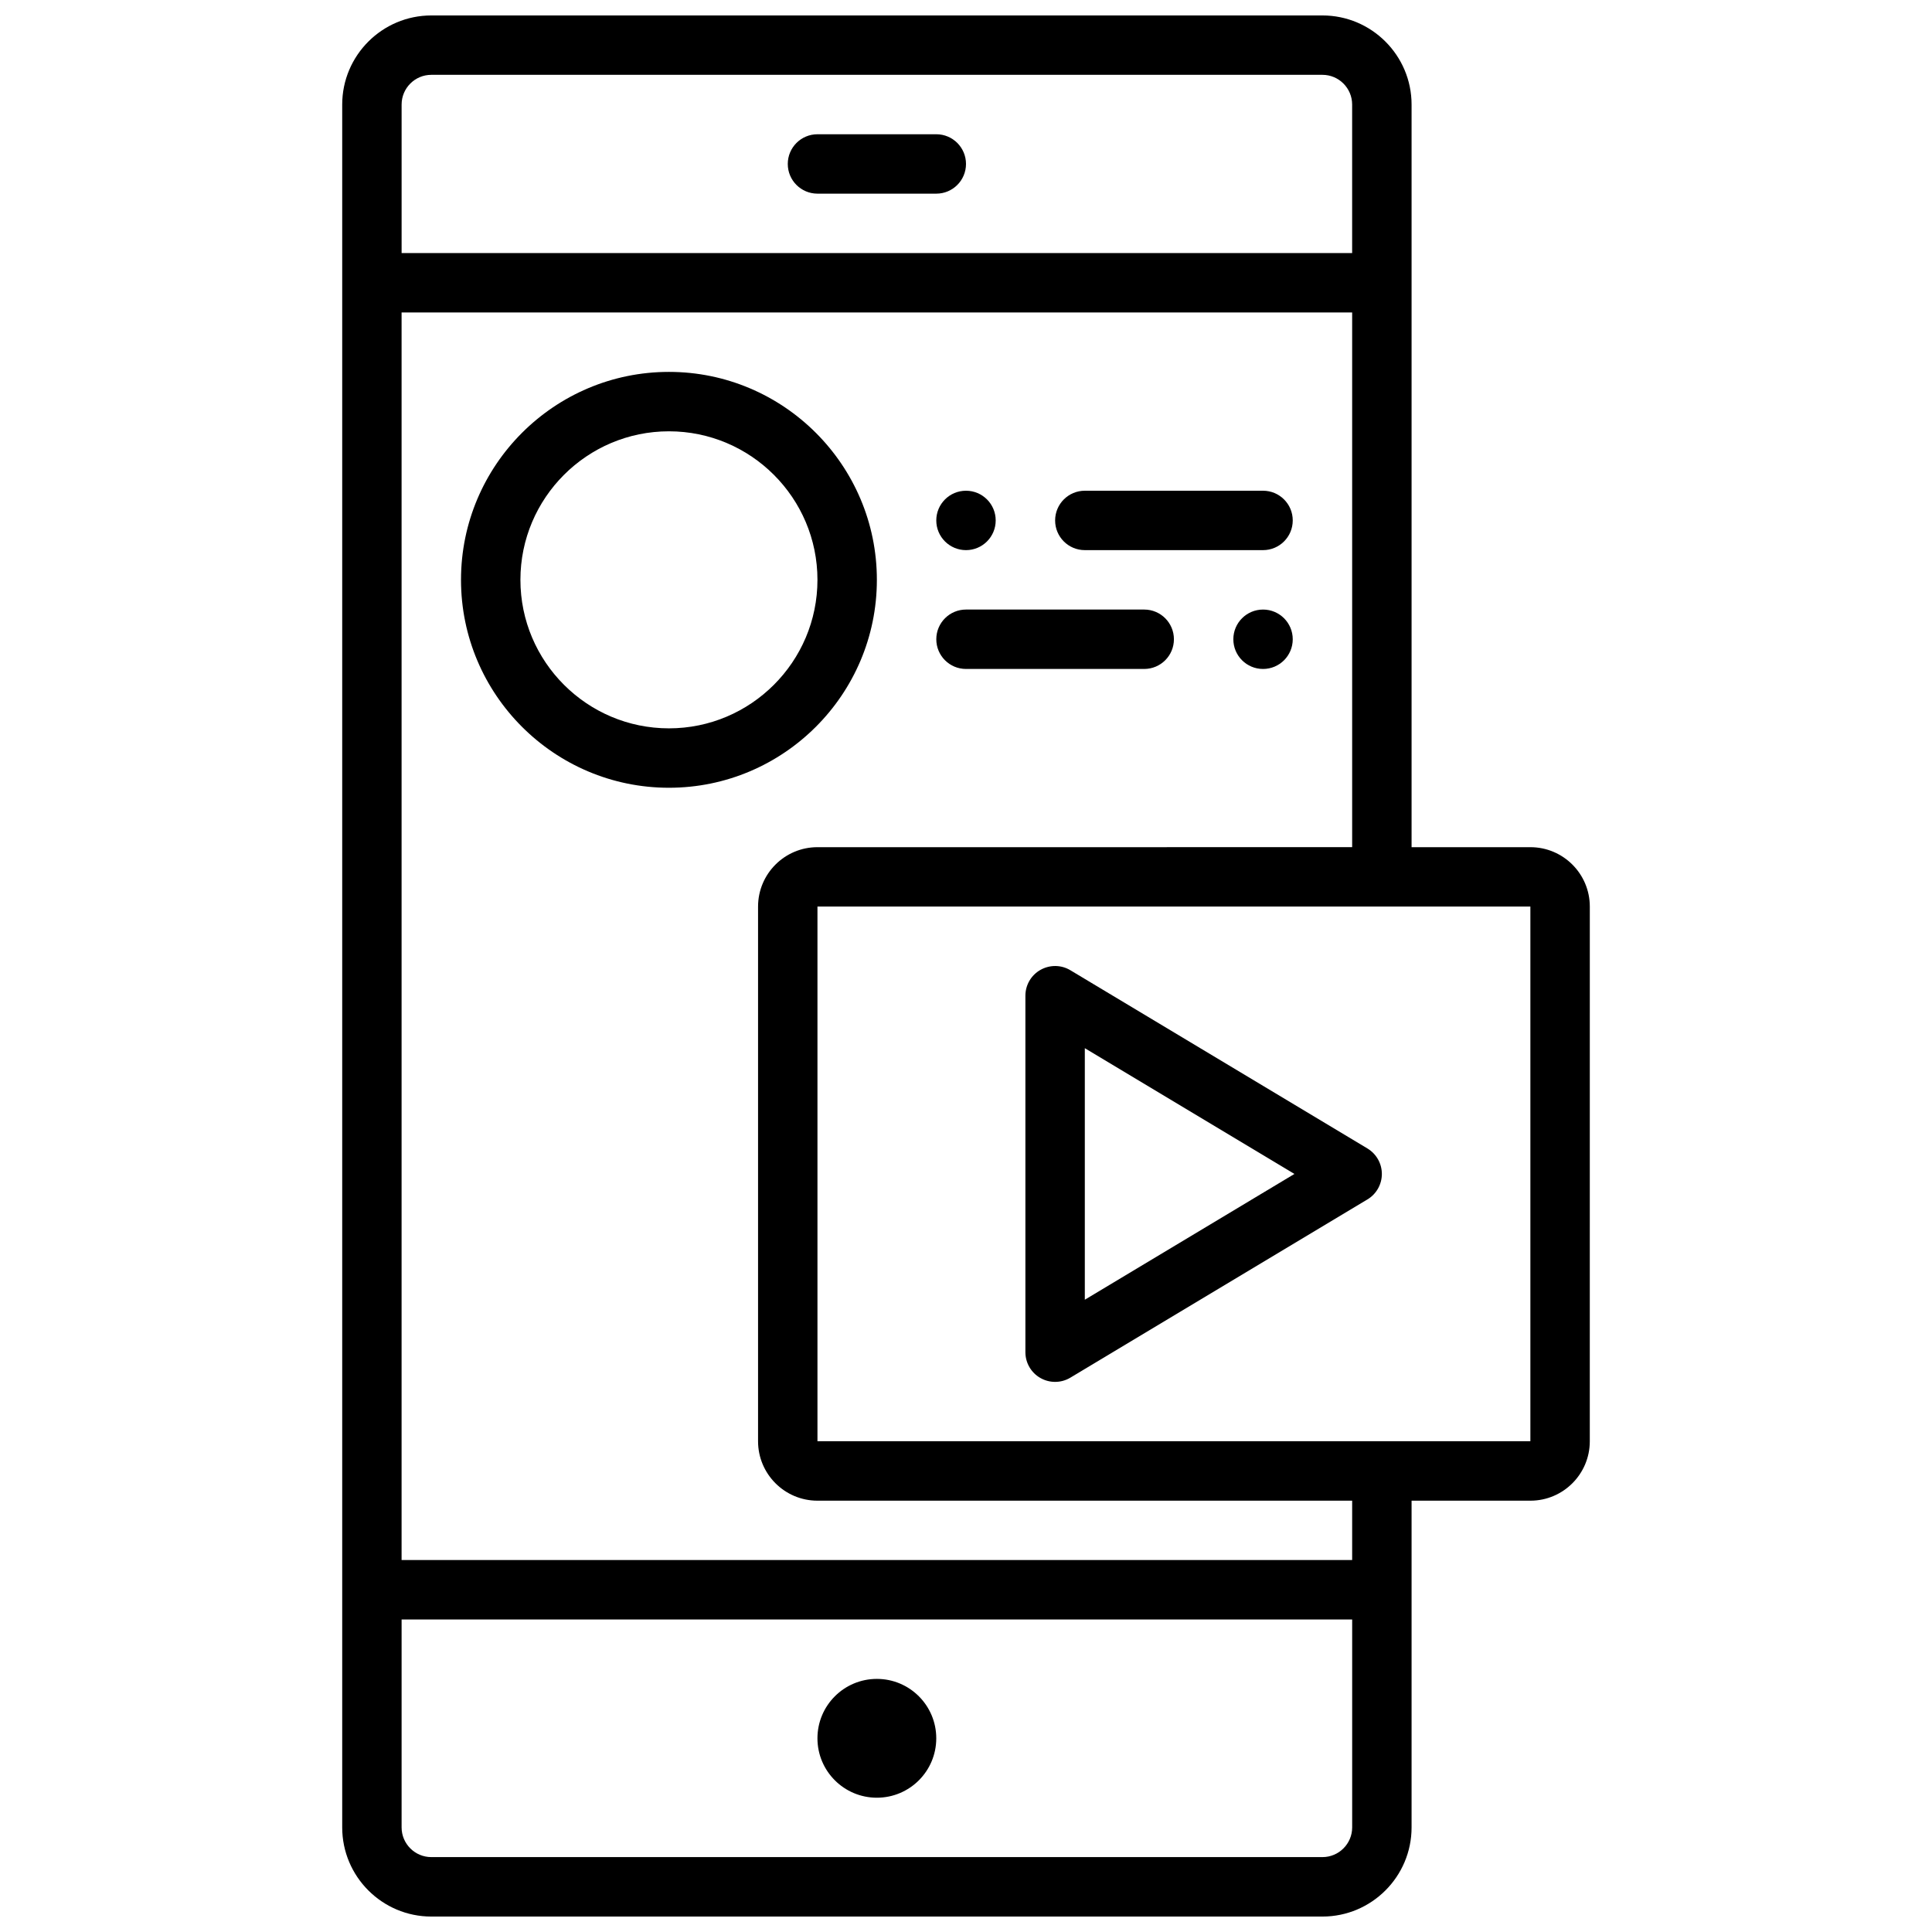 <?xml version="1.0" encoding="UTF-8"?>
<!-- Uploaded to: SVG Repo, www.svgrepo.com, Generator: SVG Repo Mixer Tools -->
<svg width="800px" height="800px" version="1.1" viewBox="144 144 512 512" xmlns="http://www.w3.org/2000/svg">
 <defs>
  <clipPath id="a">
   <path d="m234 148.09h332v503.81h-332z"/>
  </clipPath>
 </defs>
 <path d="m360.64 195.32h31.488c4.352 0 7.871-3.527 7.871-7.871s-3.519-7.871-7.871-7.871h-31.488c-4.352 0-7.871 3.527-7.871 7.871 0 4.348 3.519 7.871 7.871 7.871z"/>
 <path d="m392.12 604.67c0 8.695-7.047 15.742-15.742 15.742-8.695 0-15.746-7.047-15.746-15.742s7.051-15.746 15.746-15.746c8.695 0 15.742 7.051 15.742 15.746"/>
 <g clip-path="url(#a)">
  <path d="m549.57 368.51h-31.488v-196.8c0-13.02-10.598-23.617-23.617-23.617h-236.16c-13.02 0-23.617 10.598-23.617 23.617v456.58c0 13.02 10.598 23.617 23.617 23.617h236.16c13.02 0 23.617-10.598 23.617-23.617v-86.594h31.488c8.684 0 15.742-7.062 15.742-15.742l0.004-141.7c0-8.684-7.062-15.742-15.746-15.742zm-291.27-204.68h236.16c4.344 0 7.871 3.535 7.871 7.871v39.359l-251.9 0.004v-39.359c0-4.34 3.527-7.875 7.871-7.875zm236.16 472.32h-236.16c-4.344 0-7.871-3.535-7.871-7.871v-55.105h251.91v55.105c0 4.336-3.527 7.871-7.875 7.871zm7.875-78.723h-251.91v-330.62h251.91v141.7l-141.7 0.004c-8.684 0-15.742 7.062-15.742 15.742v141.7c0 8.684 7.062 15.742 15.742 15.742h141.7zm47.23-31.488h-188.93v-141.7h188.93z"/>
 </g>
 <path d="m506.39 448.36-78.719-47.23c-2.434-1.473-5.465-1.496-7.934-0.102-2.477 1.391-3.996 4.012-3.996 6.848v94.465c0 2.832 1.52 5.457 3.992 6.848 1.203 0.684 2.543 1.023 3.879 1.023 1.402 0 2.801-0.371 4.055-1.125l78.719-47.23c2.363-1.418 3.82-3.984 3.82-6.75 0-2.762-1.457-5.328-3.816-6.746zm-74.902 40.078v-66.66l55.551 33.328z"/>
 <path d="m376.38 297.66c0-30.387-24.727-55.105-55.105-55.105s-55.105 24.719-55.105 55.105c0 30.387 24.727 55.105 55.105 55.105 30.379-0.004 55.105-24.723 55.105-55.105zm-55.105 39.359c-21.703 0-39.359-17.656-39.359-39.359 0-21.703 17.656-39.359 39.359-39.359s39.359 17.656 39.359 39.359c0 21.703-17.656 39.359-39.359 39.359z"/>
 <path d="m431.49 289.79h47.23c4.352 0 7.871-3.527 7.871-7.871s-3.519-7.871-7.871-7.871h-47.23c-4.352 0-7.871 3.527-7.871 7.871-0.004 4.344 3.516 7.871 7.871 7.871z"/>
 <path d="m400 321.28h47.23c4.352 0 7.871-3.527 7.871-7.871s-3.519-7.871-7.871-7.871h-47.23c-4.352 0-7.871 3.527-7.871 7.871-0.004 4.344 3.516 7.871 7.871 7.871z"/>
 <path d="m407.87 281.92c0 4.348-3.523 7.871-7.871 7.871s-7.875-3.523-7.875-7.871c0-4.348 3.527-7.871 7.875-7.871s7.871 3.523 7.871 7.871"/>
 <path d="m486.59 313.41c0 4.348-3.523 7.871-7.871 7.871s-7.871-3.523-7.871-7.871 3.523-7.871 7.871-7.871 7.871 3.523 7.871 7.871"/>
</svg>